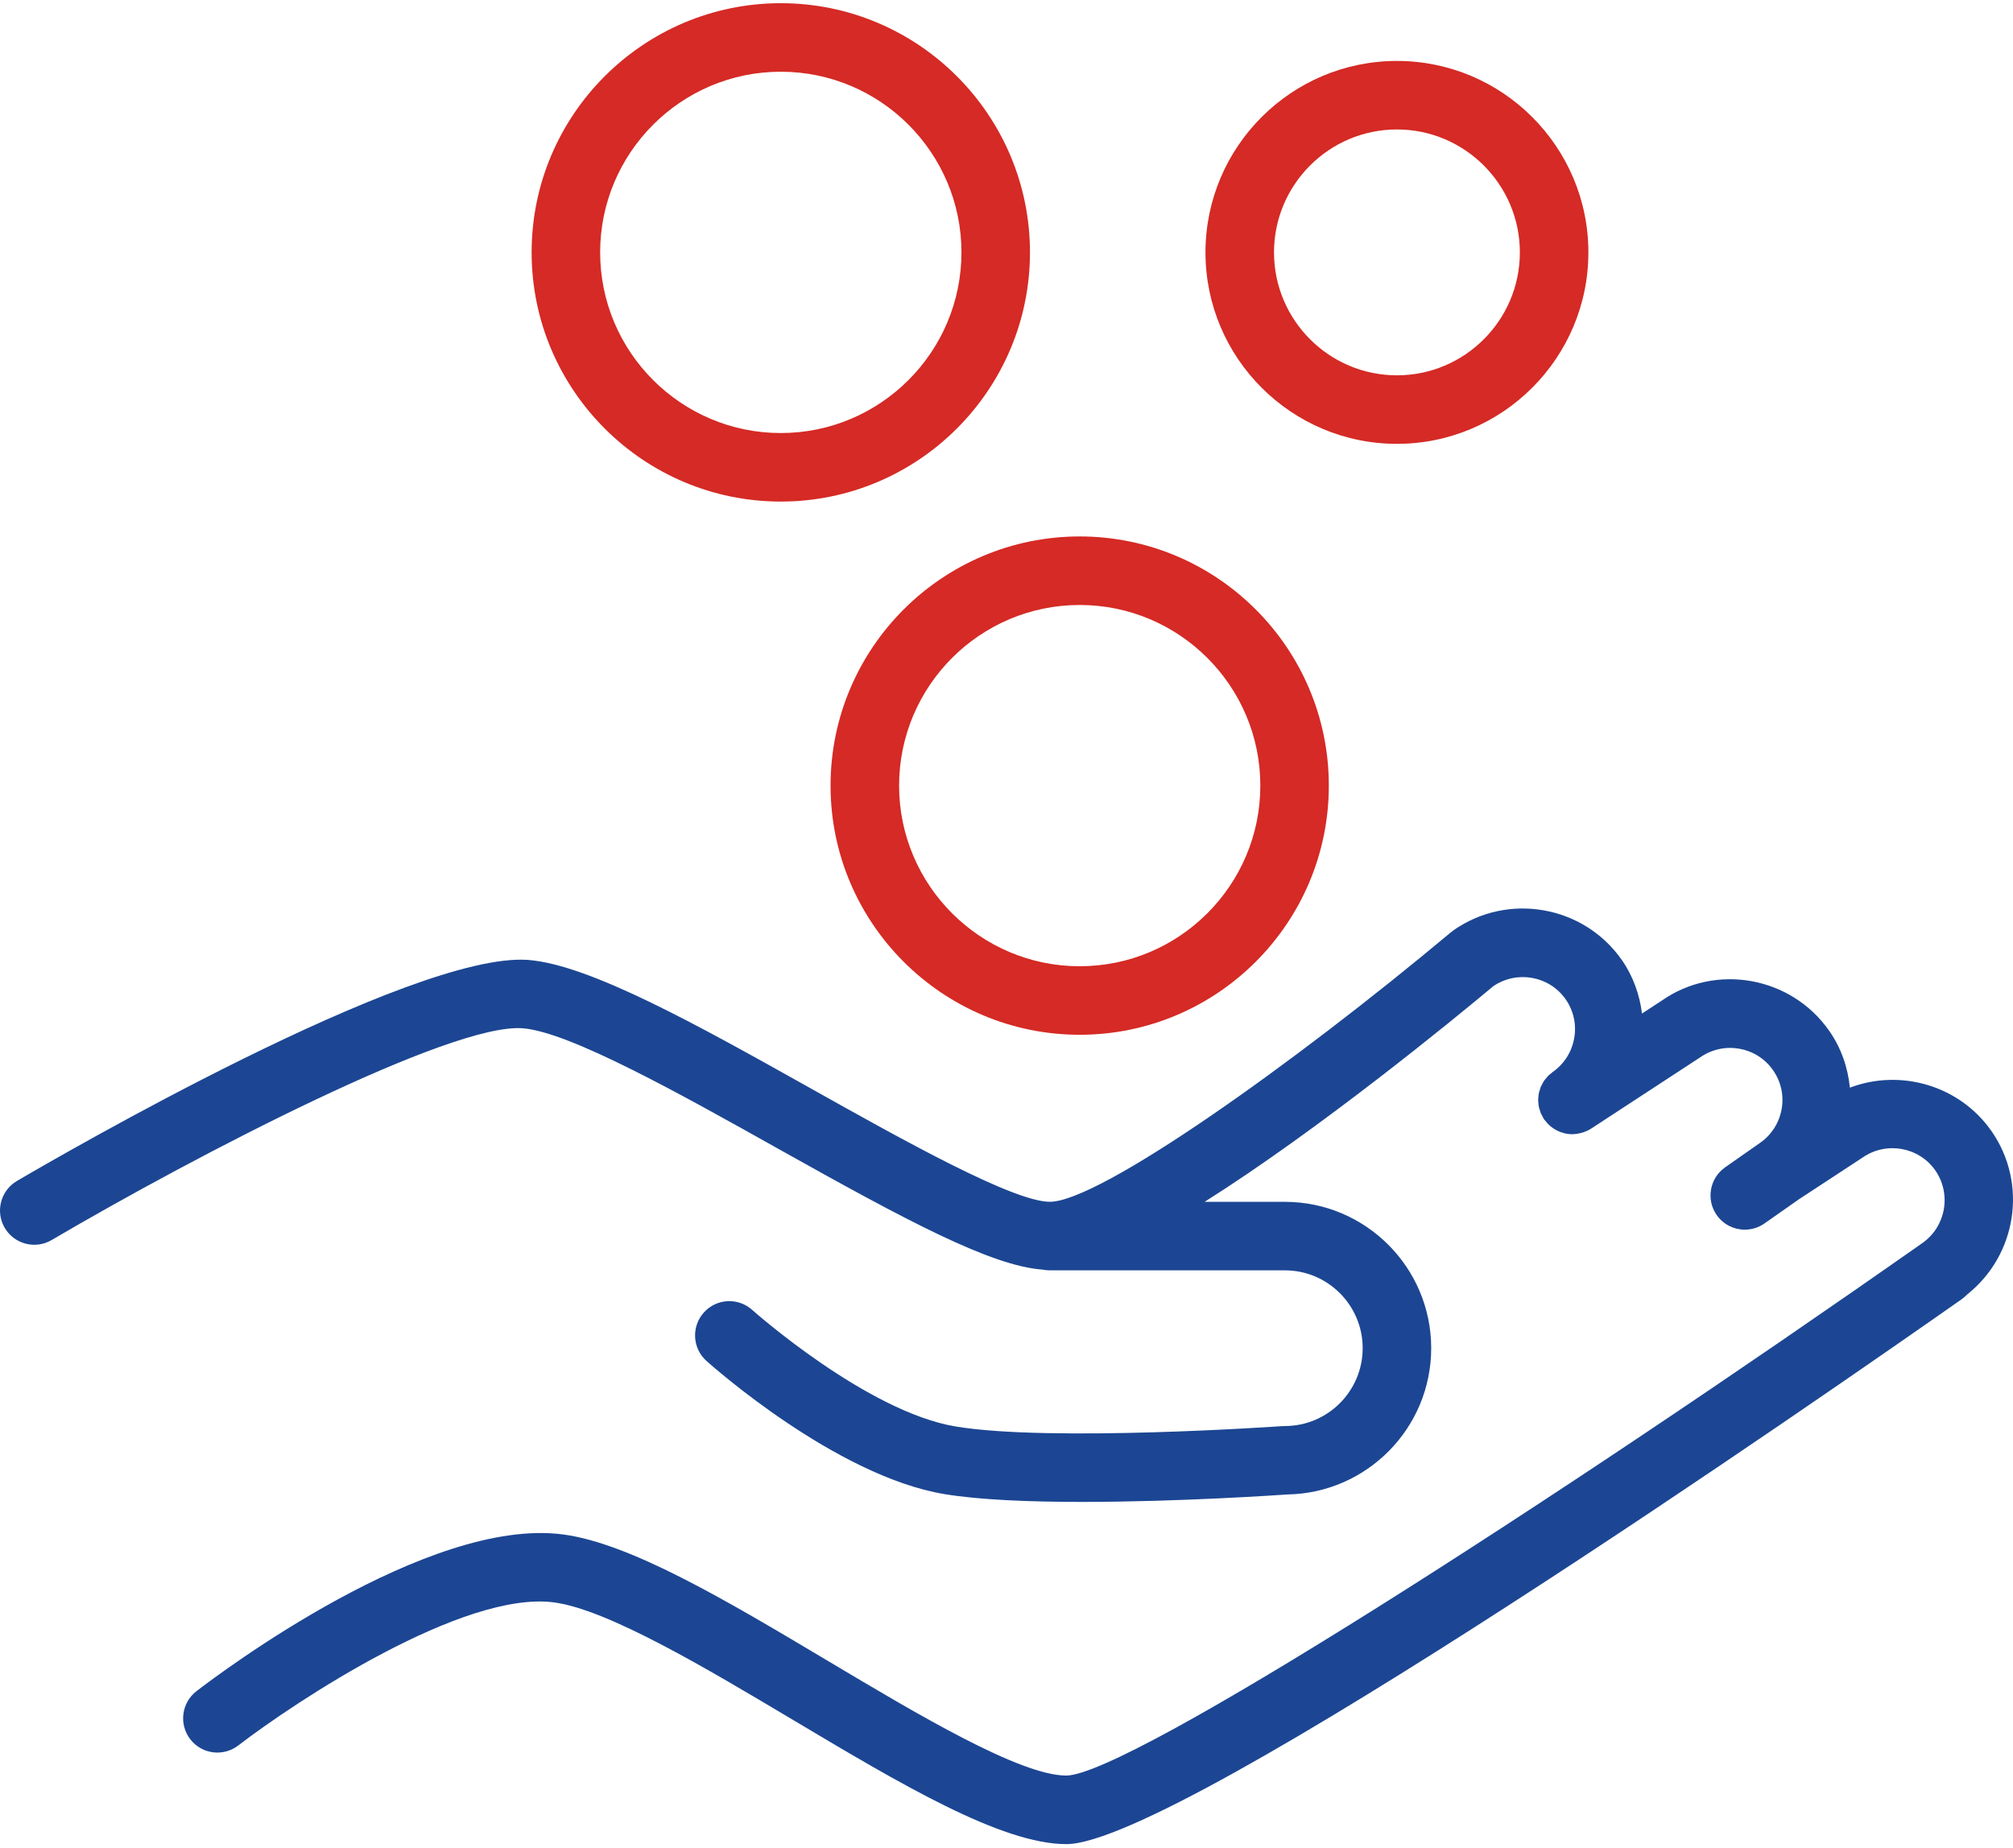 <?xml version="1.0" encoding="UTF-8"?> <svg xmlns="http://www.w3.org/2000/svg" width="511" height="469" viewBox="0 0 511 469" fill="none"> <path d="M505.517 287.083C497.28 275.368 482.274 271.28 469.595 276.093C469.075 270.951 467.381 265.988 464.334 261.649C454.667 247.827 435.518 244.451 421.882 253.969L416.824 257.273C416.195 252.43 414.555 247.755 411.67 243.637C401.978 229.839 382.835 226.463 368.984 236.131C368.828 236.238 368.715 236.37 368.571 236.49C368.511 236.538 368.439 236.544 368.379 236.597C328.16 270.256 279.057 305.064 266.493 305.064C257.191 305.064 228.877 289.208 206.137 276.464C177.141 260.224 149.755 244.882 134.042 243.667C104.538 241.524 14.486 293.799 4.297 299.779C0.155 302.209 -1.234 307.537 1.197 311.679C3.627 315.815 8.955 317.21 13.097 314.78C49.767 293.254 114.522 259.559 132.702 261.02C144.59 261.936 172.771 277.721 197.631 291.65C230.428 310.021 251.642 321.358 264.727 322.286C265.296 322.406 265.888 322.466 266.493 322.466H326.173C337.055 322.466 345.914 331.325 345.914 342.219C345.914 353.113 337.061 361.985 326.173 361.985C326.089 361.985 326.011 362.009 325.927 362.009C325.802 362.015 325.688 361.991 325.562 362.003C324.975 362.05 266.637 366.109 242.579 362.098C220.036 358.339 191.226 332.761 190.939 332.504C187.359 329.289 181.858 329.601 178.661 333.18C175.459 336.76 175.758 342.255 179.332 345.457C180.661 346.649 212.177 374.669 239.718 379.26C248.715 380.757 261.585 381.247 274.682 381.247C299.511 381.247 325.161 379.47 326.783 379.356H326.801C346.986 379.015 363.309 362.505 363.309 342.225C363.309 321.741 346.651 305.076 326.173 305.076H305.791C335.181 286.52 369.062 258.703 379.076 250.335C385.068 246.253 393.269 247.719 397.423 253.633C399.452 256.531 400.231 260.05 399.608 263.546C398.985 267.042 397.058 270.077 394.167 272.106C394.017 272.214 393.897 272.345 393.754 272.459C393.46 272.693 393.161 272.92 392.91 273.183C392.754 273.345 392.628 273.525 392.485 273.692C392.263 273.962 392.036 274.225 391.85 274.512C391.725 274.71 391.629 274.919 391.521 275.123C391.365 275.41 391.204 275.692 391.084 275.997C390.994 276.224 390.94 276.464 390.869 276.697C390.779 276.996 390.677 277.284 390.617 277.589C390.569 277.84 390.557 278.098 390.533 278.349C390.503 278.649 390.462 278.942 390.462 279.241C390.462 279.511 390.503 279.78 390.527 280.049C390.557 280.337 390.569 280.618 390.623 280.899C390.677 281.187 390.779 281.468 390.869 281.755C390.946 282.013 391.012 282.27 391.114 282.527C391.234 282.821 391.401 283.096 391.557 283.377C391.665 283.575 391.743 283.784 391.868 283.982C391.892 284.018 391.922 284.048 391.946 284.084C391.976 284.126 391.988 284.174 392.018 284.209C392.108 284.335 392.227 284.425 392.317 284.545C392.61 284.928 392.922 285.281 393.269 285.604C393.443 285.766 393.622 285.903 393.802 286.047C394.137 286.305 394.478 286.538 394.837 286.748C395.041 286.867 395.238 286.981 395.454 287.077C395.849 287.262 396.262 287.406 396.675 287.526C396.866 287.58 397.046 287.657 397.238 287.699C397.836 287.831 398.447 287.909 399.063 287.915C399.093 287.915 399.117 287.927 399.141 287.927C399.219 287.927 399.297 287.891 399.375 287.891C400.039 287.873 400.697 287.765 401.35 287.592C401.547 287.538 401.745 287.49 401.943 287.424C402.613 287.19 403.271 286.909 403.894 286.502L431.603 268.389C437.613 264.21 445.891 265.659 450.075 271.645C452.105 274.53 452.889 278.038 452.272 281.516C451.656 285.012 449.716 288.052 446.813 290.088L437.918 296.319C433.985 299.079 433.033 304.502 435.787 308.435C437.481 310.847 440.175 312.14 442.916 312.14C444.64 312.14 446.382 311.631 447.902 310.566L456.654 304.43L472.786 293.853C478.784 289.669 487.074 291.117 491.253 297.067C495.443 303.071 493.97 311.368 487.972 315.552C487.972 315.552 487.96 315.564 487.948 315.57C393.544 381.846 286.468 450.522 270.707 450.714C258.993 450.714 233.109 435.282 210.267 421.67C184.498 406.31 160.159 391.801 142.967 389.508C108.644 384.953 55.794 424.729 49.88 429.284C46.073 432.212 45.367 437.671 48.288 441.478C51.215 445.291 56.68 445.997 60.487 443.07C74.979 431.936 117.623 403.671 140.669 406.759C154.317 408.579 179.308 423.472 201.36 436.617C228.536 452.815 254.198 468.115 270.701 468.115C299.475 468.115 465.058 352.898 497.963 329.804C498.46 329.457 498.903 329.068 499.304 328.643C511.928 318.67 514.855 300.479 505.517 287.083Z" fill="#1C4693"></path> <path d="M198.205 127.318C233.085 127.318 261.459 98.945 261.459 64.065C261.459 29.185 233.079 0.812 198.205 0.812C163.331 0.812 134.952 29.185 134.952 64.065C134.952 98.945 163.325 127.318 198.205 127.318ZM198.205 18.207C223.496 18.207 244.064 38.78 244.064 64.065C244.064 89.349 223.49 109.923 198.205 109.923C172.921 109.923 152.347 89.349 152.347 64.065C152.347 38.78 172.921 18.207 198.205 18.207Z" fill="#D52A25"></path> <path d="M354.611 112.666C381.41 112.666 403.211 90.865 403.211 64.067C403.211 37.267 381.404 15.467 354.611 15.467C327.818 15.467 306.011 37.267 306.011 64.067C306.011 90.865 327.812 112.666 354.611 112.666ZM354.611 32.862C371.815 32.862 385.816 46.857 385.816 64.067C385.816 81.276 371.815 95.271 354.611 95.271C337.408 95.271 323.407 81.276 323.407 64.067C323.407 46.857 337.408 32.862 354.611 32.862Z" fill="#D52A25"></path> <path d="M210.836 199.42C210.836 234.294 239.209 262.667 274.077 262.667C308.951 262.667 337.324 234.294 337.324 199.42C337.324 164.546 308.951 136.173 274.077 136.173C239.209 136.173 210.836 164.546 210.836 199.42ZM274.083 153.568C299.368 153.568 319.935 174.136 319.935 199.42C319.935 224.705 299.362 245.272 274.083 245.272C248.805 245.272 228.237 224.705 228.237 199.42C228.237 174.136 248.799 153.568 274.083 153.568Z" fill="#D52A25"></path> </svg> 